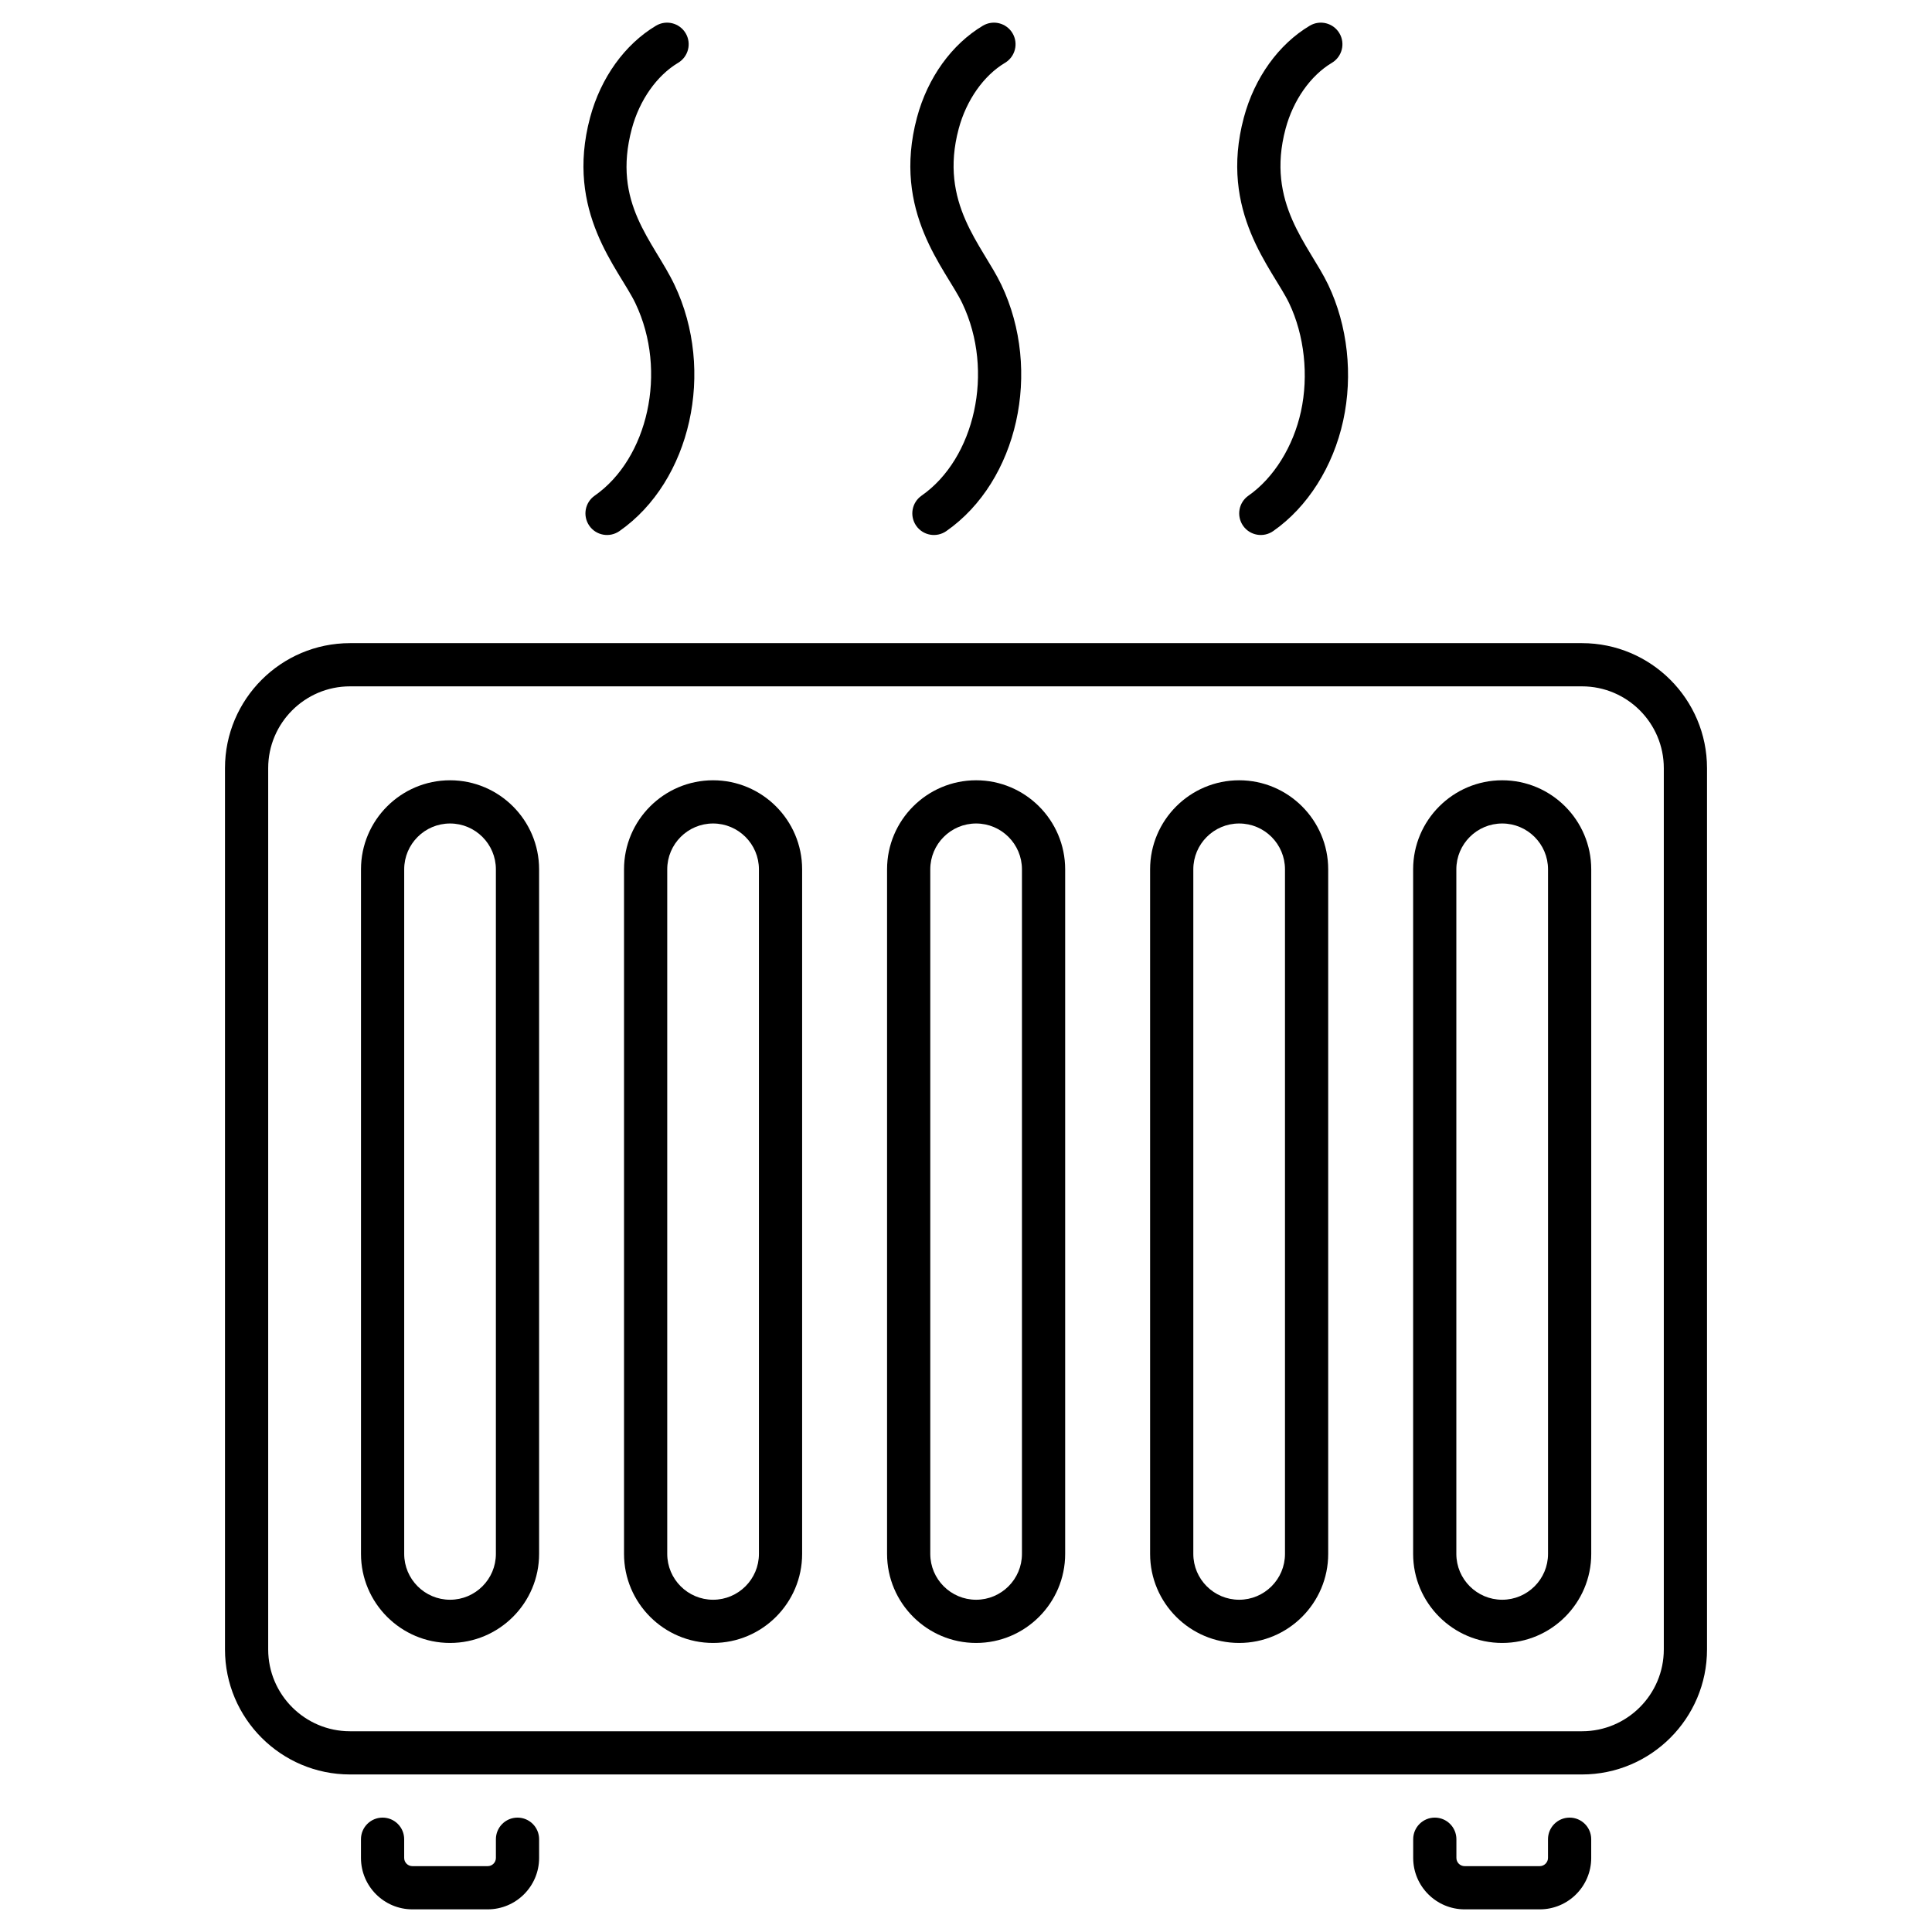 <svg enable-background="new 0 0 512 512" viewBox="0 0 512 512" xmlns="http://www.w3.org/2000/svg"><g id="_x31_5_Heater"><g><path d="m168.401 80.389c8.622 18.087 3.251 41.171-10.805 50.969-2.59 1.81-3.228 5.378-1.42 7.971 1.813 2.598 5.38 3.226 7.973 1.422 18.967-13.231 25.477-42.461 14.585-65.291-5.512-11.571-16.62-21.494-11.29-41.36 2.024-7.553 6.612-14.078 12.27-17.455 2.713-1.62 3.604-5.134 1.983-7.85-1.621-2.717-5.132-3.602-7.85-1.983-8.278 4.939-14.645 13.804-17.466 24.324-6.737 25.141 7.697 40.187 12.02 49.253z"/><path d="m255.027 80.389c8.622 18.087 3.251 41.171-10.805 50.969-2.59 1.81-3.228 5.378-1.42 7.971 1.813 2.598 5.38 3.226 7.973 1.422 18.967-13.231 25.477-42.461 14.585-65.291-4.982-10.458-16.605-21.549-11.29-41.36 2.024-7.555 6.612-14.08 12.27-17.453 2.713-1.62 3.604-5.134 1.983-7.85-1.618-2.717-5.133-3.604-7.85-1.987-8.278 4.937-14.645 13.802-17.466 24.326-6.737 25.141 7.714 40.223 12.02 49.253z"/><path d="m341.653 80.389c4.025 8.444 5.192 19.151 3.116 28.641-2.031 9.32-7.235 17.667-13.921 22.328-2.59 1.81-3.228 5.378-1.42 7.971 1.813 2.598 5.38 3.226 7.973 1.422 9.121-6.362 15.886-17.036 18.558-29.278 2.635-12.067 1.189-25.193-3.973-36.013-4.982-10.458-16.605-21.549-11.29-41.36 2.024-7.555 6.612-14.08 12.27-17.453 2.713-1.62 3.604-5.134 1.983-7.85-1.618-2.717-5.129-3.604-7.85-1.987-8.278 4.937-14.645 13.802-17.466 24.326-6.736 25.141 7.714 40.223 12.02 49.253z"/><path d="m419.244 170.44h-326.492c-18.267 0-33.128 14.863-33.128 33.13v233.549c0 18.269 14.861 33.132 33.128 33.132h326.493c18.267 0 33.132-14.863 33.132-33.132v-233.549c-.001-18.267-14.865-33.13-33.133-33.13zm21.682 266.679c0 11.955-9.725 21.682-21.682 21.682h-326.492c-11.953 0-21.678-9.726-21.678-21.682v-233.549c0-11.953 9.725-21.68 21.678-21.68h326.493c11.957 0 21.682 9.726 21.682 21.68v233.549z"/><path d="m119.268 206.783c-13.012 0-23.601 10.586-23.601 23.598v181.419c0 13.012 10.589 23.598 23.601 23.598s23.598-10.586 23.598-23.598v-181.419c-.001-13.012-10.586-23.598-23.598-23.598zm12.147 205.017c0 6.698-5.449 12.147-12.147 12.147-6.702 0-12.151-5.449-12.151-12.147v-181.419c0-6.698 5.449-12.147 12.151-12.147 6.698 0 12.147 5.449 12.147 12.147z"/><path d="m188.972 206.783c-13.012 0-23.598 10.586-23.598 23.598v181.419c0 13.012 10.586 23.598 23.598 23.598s23.601-10.586 23.601-23.598v-181.419c0-13.012-10.589-23.598-23.601-23.598zm12.151 205.017c0 6.698-5.449 12.147-12.151 12.147-6.698 0-12.147-5.449-12.147-12.147v-181.419c0-6.698 5.449-12.147 12.147-12.147 6.702 0 12.151 5.449 12.151 12.147z"/><path d="m258.68 206.783c-13.012 0-23.598 10.586-23.598 23.598v181.419c0 13.012 10.586 23.598 23.598 23.598s23.598-10.586 23.598-23.598v-181.419c-.001-13.012-10.586-23.598-23.598-23.598zm12.147 205.017c0 6.698-5.449 12.147-12.147 12.147s-12.147-5.449-12.147-12.147v-181.419c0-6.698 5.449-12.147 12.147-12.147s12.147 5.449 12.147 12.147z"/><path d="m328.388 206.783c-13.012 0-23.598 10.586-23.598 23.598v181.419c0 13.012 10.586 23.598 23.598 23.598s23.598-10.586 23.598-23.598v-181.419c-.001-13.012-10.586-23.598-23.598-23.598zm12.147 205.017c0 6.698-5.449 12.147-12.147 12.147s-12.147-5.449-12.147-12.147v-181.419c0-6.698 5.449-12.147 12.147-12.147s12.147 5.449 12.147 12.147z"/><path d="m398.096 206.783c-13.012 0-23.601 10.586-23.601 23.598v181.419c0 13.012 10.589 23.598 23.601 23.598s23.598-10.586 23.598-23.598v-181.419c-.001-13.012-10.586-23.598-23.598-23.598zm12.147 205.017c0 6.698-5.449 12.147-12.147 12.147-6.702 0-12.151-5.449-12.151-12.147v-181.419c0-6.698 5.449-12.147 12.151-12.147 6.698 0 12.147 5.449 12.147 12.147z"/><path d="m137.144 481.686c-3.161 0-5.725 2.563-5.725 5.725v4.961c0 1.198-.977 2.175-2.173 2.175h-19.963c-1.196 0-2.173-.977-2.173-2.175v-4.961c0-3.163-2.564-5.725-5.725-5.725s-5.725 2.563-5.725 5.725v4.961c0 7.512 6.113 13.625 13.623 13.625h19.963c7.51 0 13.623-6.113 13.623-13.625v-4.961c0-3.162-2.564-5.725-5.725-5.725z"/><path d="m415.961 481.686c-3.161 0-5.725 2.563-5.725 5.725v4.961c0 1.18-.995 2.175-2.177 2.175h-19.922c-1.2 0-2.177-.977-2.177-2.175v-4.961c0-3.163-2.564-5.725-5.725-5.725s-5.725 2.563-5.725 5.725v4.961c0 7.512 6.113 13.625 13.627 13.625h19.922c7.514 0 13.627-6.113 13.627-13.625v-4.961c0-3.162-2.565-5.725-5.725-5.725z"/></g></g><g id="Layer_1"/></svg>
